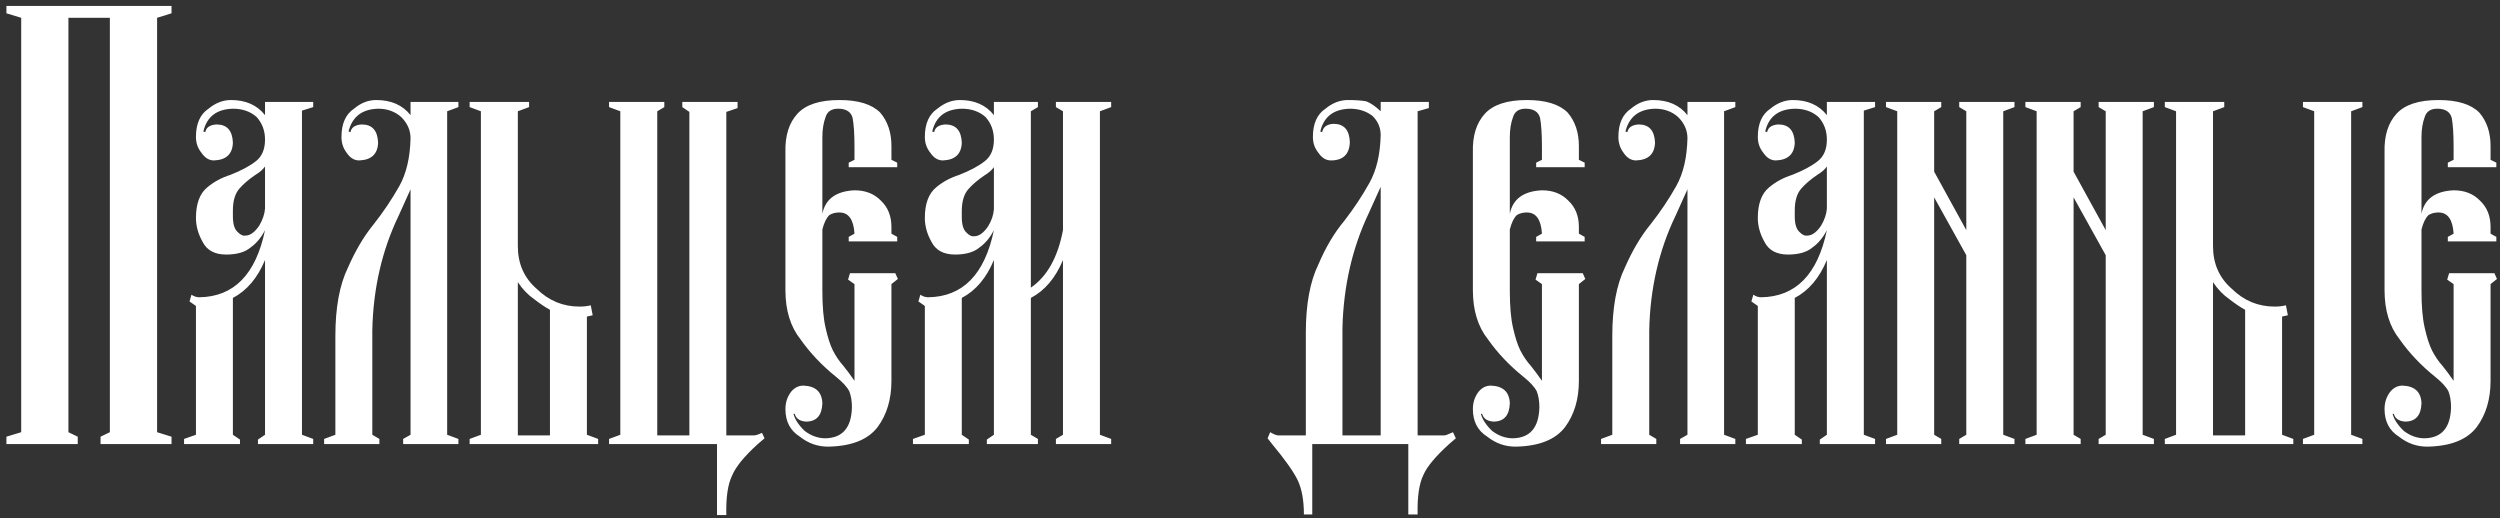 <?xml version="1.0" encoding="UTF-8"?> <svg xmlns="http://www.w3.org/2000/svg" xmlns:xlink="http://www.w3.org/1999/xlink" width="304px" height="63px" viewBox="0 0 304 63"><rect x="0" y="0" width="304" height="63" fill="#333333" stroke="none"/> <!-- Generator: Sketch 50 (54983) - http://www.bohemiancoding.com/sketch --> <title>Пальцем деланные</title> <desc>Created with Sketch.</desc> <defs></defs> <g id="Page-1" stroke="none" stroke-width="1" fill="none" fill-rule="evenodd"> <path d="M0.781,0.719 L20.859,0.719 L20.859,1.617 L19.102,2.164 L19.102,52.555 L20.859,53.102 L20.859,54 L12.227,54 L12.227,53.102 L13.359,52.555 L13.359,2.164 L8.32,2.164 L8.32,52.555 L9.453,53.102 L9.453,54 L0.781,54 L0.781,53.102 L2.578,52.555 L2.578,2.164 L0.781,1.617 L0.781,0.719 Z M32.227,12.398 L38.086,12.398 L38.086,13.023 L36.719,13.453 L36.719,52.867 L38.086,53.375 L38.086,54 L31.367,54 L31.367,53.453 L32.227,52.867 L32.227,31.617 C31.315,33.805 30.013,35.341 28.32,36.227 L28.32,52.867 L29.18,53.453 L29.18,54 L22.383,54 L22.383,53.375 L23.828,52.867 L23.828,37.203 L23.047,36.656 L23.281,35.836 C23.594,36.044 23.906,36.148 24.219,36.148 C28.438,36.096 31.107,33.375 32.227,27.984 C31.758,28.896 31.172,29.599 30.469,30.094 C29.792,30.667 28.802,30.953 27.5,30.953 C26.12,30.953 25.169,30.445 24.648,29.43 C24.102,28.466 23.828,27.49 23.828,26.5 C23.828,24.781 24.284,23.544 25.195,22.789 C26.003,22.112 26.94,21.604 28.008,21.266 C29.336,20.745 30.378,20.185 31.133,19.586 C31.862,19.013 32.227,18.141 32.227,16.969 C32.227,15.901 31.888,14.99 31.211,14.234 C30.456,13.557 29.492,13.219 28.32,13.219 C26.341,13.271 25.143,14.195 24.727,15.992 L24.961,16.07 C25.065,15.497 25.521,15.185 26.328,15.133 C27.604,15.133 28.268,15.875 28.32,17.359 C28.268,18.74 27.5,19.456 26.016,19.508 C25.417,19.508 24.909,19.195 24.492,18.57 C24.049,18.023 23.828,17.385 23.828,16.656 C23.828,15.042 24.336,13.896 25.352,13.219 C26.211,12.516 27.122,12.164 28.086,12.164 C29.883,12.164 31.263,12.776 32.227,14 L32.227,12.398 Z M32.227,20.25 C31.966,20.615 31.576,20.953 31.055,21.266 C30.247,21.813 29.596,22.372 29.102,22.945 C28.581,23.544 28.32,24.43 28.32,25.602 L28.32,26.305 C28.32,27.216 28.503,27.841 28.867,28.18 C29.206,28.544 29.531,28.701 29.844,28.648 C30.417,28.648 30.977,28.245 31.523,27.438 C31.94,26.734 32.174,26.044 32.227,25.367 L32.227,20.25 Z M49.922,12.398 L55.742,12.398 L55.742,13.023 L54.375,13.531 L54.375,52.867 L55.742,53.375 L55.742,54 L49.023,54 L49.023,53.375 L49.922,52.867 L49.922,23.023 L48.477,26.227 C46.445,30.445 45.378,35.094 45.273,40.172 L45.273,52.867 L46.133,53.375 L46.133,54 L39.414,54 L39.414,53.375 L40.781,52.867 L40.781,40.875 C40.781,37.411 41.289,34.638 42.305,32.555 C43.216,30.471 44.258,28.714 45.43,27.281 C46.602,25.797 47.643,24.247 48.555,22.633 C49.414,21.096 49.87,19.156 49.922,16.812 C49.922,15.849 49.544,14.99 48.789,14.234 C48.034,13.557 47.096,13.219 45.977,13.219 C44.023,13.271 42.826,14.195 42.383,15.992 L42.617,16.07 C42.721,15.497 43.177,15.185 43.984,15.133 C45.26,15.133 45.924,15.875 45.977,17.359 C45.924,18.74 45.156,19.456 43.672,19.508 C43.073,19.508 42.565,19.195 42.148,18.57 C41.732,18.023 41.523,17.385 41.523,16.656 C41.523,15.042 42.031,13.896 43.047,13.219 C43.88,12.516 44.779,12.164 45.742,12.164 C47.565,12.164 48.958,12.776 49.922,14 L49.922,12.398 Z M57.109,12.398 L64.336,12.398 L64.336,13.023 L62.969,13.531 L62.969,29.938 C62.969,32.073 63.737,33.805 65.273,35.133 C66.732,36.565 68.464,37.281 70.469,37.281 C70.964,37.281 71.419,37.229 71.836,37.125 L72.07,38.336 L71.367,38.492 L71.367,52.867 L72.734,53.375 L72.734,54 L57.109,54 L57.109,53.375 L58.477,52.867 L58.477,13.531 L57.109,13.023 L57.109,12.398 Z M62.969,52.945 L66.875,52.945 L66.875,37.672 C66.302,37.359 65.664,36.93 64.961,36.383 C64.206,35.862 63.542,35.172 62.969,34.312 L62.969,52.945 Z M79.922,13.531 L79.922,52.945 L83.828,52.945 L83.828,13.609 L82.969,13.023 L82.969,12.398 L89.688,12.398 L89.688,13.141 L88.32,13.609 L88.32,52.945 L91.68,52.945 C91.888,52.945 92.214,52.841 92.656,52.633 L92.969,53.297 L92.148,54 C90.508,55.484 89.466,56.76 89.023,57.828 C88.503,58.896 88.268,60.497 88.32,62.633 L87.188,62.633 L87.188,54 L74.062,54 L74.062,53.375 L75.43,52.867 L75.43,13.531 L74.062,13.023 L74.062,12.398 L80.781,12.398 L80.781,13.023 L79.922,13.531 Z M103.359,33.219 L108.867,33.219 L109.18,33.922 L108.398,34.547 L108.398,46.305 C108.398,48.544 107.839,50.419 106.719,51.93 C105.547,53.466 103.542,54.26 100.703,54.312 C99.427,54.312 98.281,53.909 97.266,53.102 C96.094,52.372 95.508,51.253 95.508,49.742 C95.508,48.961 95.729,48.271 96.172,47.672 C96.589,47.151 97.096,46.891 97.695,46.891 C99.18,46.943 99.948,47.659 100,49.039 C99.948,50.523 99.284,51.266 98.008,51.266 C97.253,51.214 96.797,50.901 96.641,50.328 L96.484,50.328 C96.589,50.693 96.745,51.031 96.953,51.344 C97.214,51.734 97.513,52.086 97.852,52.398 C98.633,52.997 99.479,53.297 100.391,53.297 C102.474,53.245 103.542,51.982 103.594,49.508 C103.594,48.779 103.49,48.141 103.281,47.594 C103.021,47.073 102.487,46.487 101.68,45.836 C99.961,44.456 98.516,42.932 97.344,41.266 C96.12,39.729 95.508,37.737 95.508,35.289 L95.508,18.492 C95.456,16.513 95.937,14.964 96.953,13.844 C97.969,12.724 99.674,12.164 102.07,12.164 C104.362,12.164 106.016,12.672 107.031,13.688 C107.943,14.755 108.398,16.109 108.398,17.75 L108.398,19.43 L109.102,19.781 L109.102,20.328 L103.203,20.328 L103.203,19.781 L103.906,19.43 L103.906,17.906 C103.906,16.318 103.828,15.12 103.672,14.312 C103.464,13.583 102.878,13.219 101.914,13.219 C101.107,13.219 100.599,13.557 100.391,14.234 C100.13,14.938 100,15.745 100,16.656 L100,25.992 C100.365,24.195 101.667,23.245 103.906,23.141 C105.234,23.141 106.302,23.557 107.109,24.391 C107.969,25.198 108.398,26.266 108.398,27.594 L108.398,28.414 L109.102,28.805 L109.102,29.352 L103.203,29.352 L103.203,28.805 L103.906,28.414 C103.802,26.695 103.19,25.836 102.07,25.836 C101.602,25.836 101.198,25.94 100.859,26.148 C100.495,26.487 100.208,27.073 100,27.906 L100,35.367 C100,37.242 100.13,38.74 100.391,39.859 C100.651,41.031 100.951,41.956 101.289,42.633 C101.654,43.336 102.07,43.948 102.539,44.469 C102.982,45.016 103.437,45.628 103.906,46.305 L103.906,34.547 L103.125,34 L103.359,33.219 Z M120.859,12.398 L126.211,12.398 L126.211,13.023 L125.352,13.531 L125.352,34.977 C127.331,33.622 128.633,31.292 129.258,27.984 L129.258,13.531 L128.398,13.023 L128.398,12.398 L135.117,12.398 L135.117,13.023 L133.75,13.531 L133.75,52.867 L135.117,53.375 L135.117,54 L128.398,54 L128.398,53.375 L129.258,52.867 L129.258,31.617 C128.346,33.805 127.044,35.341 125.352,36.227 L125.352,52.867 L126.211,53.375 L126.211,54 L120,54 L120,53.453 L120.859,52.867 L120.859,31.617 C119.948,33.805 118.646,35.341 116.953,36.227 L116.953,52.867 L117.812,53.453 L117.812,54 L111.016,54 L111.016,53.375 L112.461,52.867 L112.461,37.203 L111.68,36.656 L111.914,35.836 C112.227,36.044 112.539,36.148 112.852,36.148 C117.07,36.096 119.74,33.375 120.859,27.984 C120.391,28.896 119.805,29.599 119.102,30.094 C118.424,30.667 117.435,30.953 116.133,30.953 C114.753,30.953 113.802,30.445 113.281,29.43 C112.734,28.466 112.461,27.49 112.461,26.5 C112.461,24.781 112.917,23.544 113.828,22.789 C114.635,22.112 115.573,21.604 116.641,21.266 C117.969,20.745 119.01,20.185 119.766,19.586 C120.495,19.013 120.859,18.141 120.859,16.969 C120.859,15.901 120.521,14.99 119.844,14.234 C119.089,13.557 118.125,13.219 116.953,13.219 C114.974,13.271 113.776,14.195 113.359,15.992 L113.594,16.07 C113.698,15.497 114.154,15.185 114.961,15.133 C116.237,15.133 116.901,15.875 116.953,17.359 C116.901,18.74 116.133,19.456 114.648,19.508 C114.049,19.508 113.542,19.195 113.125,18.57 C112.682,18.023 112.461,17.385 112.461,16.656 C112.461,15.042 112.969,13.896 113.984,13.219 C114.844,12.516 115.755,12.164 116.719,12.164 C118.516,12.164 119.896,12.776 120.859,14 L120.859,12.398 Z M120.859,20.328 C120.599,20.693 120.208,21.031 119.688,21.344 C118.88,21.891 118.229,22.451 117.734,23.023 C117.214,23.622 116.953,24.508 116.953,25.68 L116.953,26.383 C116.953,27.294 117.135,27.919 117.5,28.258 C117.839,28.622 118.164,28.779 118.477,28.727 C119.049,28.727 119.609,28.323 120.156,27.516 C120.573,26.839 120.807,26.148 120.859,25.445 L120.859,20.328 Z M176.68,52.555 L177.031,53.297 L176.211,54 C174.57,55.484 173.529,56.734 173.086,57.75 C172.565,58.818 172.331,60.419 172.383,62.555 L171.25,62.555 L171.25,54 L159.57,54 L159.57,62.555 L158.555,62.555 C158.555,60.862 158.307,59.482 157.812,58.414 C157.292,57.346 156.25,55.875 154.688,54 L154.141,53.297 L154.453,52.555 C154.896,52.815 155.221,52.945 155.43,52.945 L158.789,52.945 L158.789,40.484 C158.789,37.021 159.297,34.247 160.312,32.164 C161.198,30.081 162.24,28.323 163.438,26.891 C164.609,25.38 165.638,23.831 166.523,22.242 C167.383,20.706 167.839,18.766 167.891,16.422 C167.891,15.51 167.552,14.729 166.875,14.078 C166.12,13.505 165.208,13.219 164.141,13.219 C162.161,13.271 160.964,14.195 160.547,15.992 L160.781,16.07 C160.885,15.445 161.341,15.107 162.148,15.055 C163.424,15.055 164.089,15.797 164.141,17.281 C164.089,18.766 163.32,19.508 161.836,19.508 C161.237,19.508 160.729,19.195 160.312,18.57 C159.87,18.023 159.648,17.385 159.648,16.656 C159.648,15.042 160.156,13.896 161.172,13.219 C162.031,12.516 162.943,12.164 163.906,12.164 C164.818,12.164 165.56,12.216 166.133,12.32 C166.68,12.529 167.266,12.932 167.891,13.531 L167.891,12.398 L173.75,12.398 L173.75,13.141 L172.383,13.531 L172.383,52.945 L175.664,52.945 C175.768,52.945 176.107,52.815 176.68,52.555 Z M163.242,52.945 L167.891,52.945 L167.891,22.711 L166.445,25.914 C164.44,30.133 163.372,34.781 163.242,39.859 L163.242,52.945 Z M186.953,33.219 L192.461,33.219 L192.773,33.922 L191.992,34.547 L191.992,46.305 C191.992,48.544 191.432,50.419 190.312,51.93 C189.141,53.466 187.135,54.26 184.297,54.312 C183.021,54.312 181.875,53.909 180.859,53.102 C179.687,52.372 179.102,51.253 179.102,49.742 C179.102,48.961 179.323,48.271 179.766,47.672 C180.182,47.151 180.69,46.891 181.289,46.891 C182.773,46.943 183.542,47.659 183.594,49.039 C183.542,50.523 182.878,51.266 181.602,51.266 C180.846,51.214 180.391,50.901 180.234,50.328 L180.078,50.328 C180.182,50.693 180.339,51.031 180.547,51.344 C180.807,51.734 181.107,52.086 181.445,52.398 C182.227,52.997 183.073,53.297 183.984,53.297 C186.068,53.245 187.135,51.982 187.188,49.508 C187.188,48.779 187.083,48.141 186.875,47.594 C186.615,47.073 186.081,46.487 185.273,45.836 C183.555,44.456 182.109,42.932 180.938,41.266 C179.714,39.729 179.102,37.737 179.102,35.289 L179.102,18.492 C179.049,16.513 179.531,14.964 180.547,13.844 C181.563,12.724 183.268,12.164 185.664,12.164 C187.956,12.164 189.609,12.672 190.625,13.688 C191.536,14.755 191.992,16.109 191.992,17.75 L191.992,19.43 L192.695,19.781 L192.695,20.328 L186.797,20.328 L186.797,19.781 L187.5,19.43 L187.5,17.906 C187.5,16.318 187.422,15.12 187.266,14.312 C187.057,13.583 186.471,13.219 185.508,13.219 C184.701,13.219 184.193,13.557 183.984,14.234 C183.724,14.938 183.594,15.745 183.594,16.656 L183.594,25.992 C183.958,24.195 185.26,23.245 187.5,23.141 C188.828,23.141 189.896,23.557 190.703,24.391 C191.563,25.198 191.992,26.266 191.992,27.594 L191.992,28.414 L192.695,28.805 L192.695,29.352 L186.797,29.352 L186.797,28.805 L187.5,28.414 C187.396,26.695 186.784,25.836 185.664,25.836 C185.195,25.836 184.792,25.94 184.453,26.148 C184.089,26.487 183.802,27.073 183.594,27.906 L183.594,35.367 C183.594,37.242 183.724,38.74 183.984,39.859 C184.245,41.031 184.544,41.956 184.883,42.633 C185.247,43.336 185.664,43.948 186.133,44.469 C186.576,45.016 187.031,45.628 187.5,46.305 L187.5,34.547 L186.719,34 L186.953,33.219 Z M205.195,12.398 L211.016,12.398 L211.016,13.023 L209.648,13.531 L209.648,52.867 L211.016,53.375 L211.016,54 L204.297,54 L204.297,53.375 L205.195,52.867 L205.195,23.023 L203.75,26.227 C201.719,30.445 200.651,35.094 200.547,40.172 L200.547,52.867 L201.406,53.375 L201.406,54 L194.688,54 L194.688,53.375 L196.055,52.867 L196.055,40.875 C196.055,37.411 196.562,34.638 197.578,32.555 C198.49,30.471 199.531,28.714 200.703,27.281 C201.875,25.797 202.917,24.247 203.828,22.633 C204.688,21.096 205.143,19.156 205.195,16.812 C205.195,15.849 204.818,14.99 204.062,14.234 C203.307,13.557 202.37,13.219 201.25,13.219 C199.297,13.271 198.099,14.195 197.656,15.992 L197.891,16.07 C197.995,15.497 198.451,15.185 199.258,15.133 C200.534,15.133 201.198,15.875 201.25,17.359 C201.198,18.74 200.43,19.456 198.945,19.508 C198.346,19.508 197.839,19.195 197.422,18.57 C197.005,18.023 196.797,17.385 196.797,16.656 C196.797,15.042 197.305,13.896 198.32,13.219 C199.154,12.516 200.052,12.164 201.016,12.164 C202.839,12.164 204.232,12.776 205.195,14 L205.195,12.398 Z M222.148,12.398 L228.008,12.398 L228.008,13.023 L226.641,13.453 L226.641,52.867 L228.008,53.375 L228.008,54 L221.289,54 L221.289,53.453 L222.148,52.867 L222.148,31.617 C221.237,33.805 219.935,35.341 218.242,36.227 L218.242,52.867 L219.102,53.453 L219.102,54 L212.305,54 L212.305,53.375 L213.75,52.867 L213.75,37.203 L212.969,36.656 L213.203,35.836 C213.516,36.044 213.828,36.148 214.141,36.148 C218.359,36.096 221.029,33.375 222.148,27.984 C221.68,28.896 221.094,29.599 220.391,30.094 C219.714,30.667 218.724,30.953 217.422,30.953 C216.042,30.953 215.091,30.445 214.57,29.43 C214.023,28.466 213.75,27.49 213.75,26.5 C213.75,24.781 214.206,23.544 215.117,22.789 C215.924,22.112 216.862,21.604 217.93,21.266 C219.258,20.745 220.299,20.185 221.055,19.586 C221.784,19.013 222.148,18.141 222.148,16.969 C222.148,15.901 221.81,14.99 221.133,14.234 C220.378,13.557 219.414,13.219 218.242,13.219 C216.263,13.271 215.065,14.195 214.648,15.992 L214.883,16.07 C214.987,15.497 215.443,15.185 216.25,15.133 C217.526,15.133 218.19,15.875 218.242,17.359 C218.19,18.74 217.422,19.456 215.938,19.508 C215.339,19.508 214.831,19.195 214.414,18.57 C213.971,18.023 213.75,17.385 213.75,16.656 C213.75,15.042 214.258,13.896 215.273,13.219 C216.133,12.516 217.044,12.164 218.008,12.164 C219.805,12.164 221.185,12.776 222.148,14 L222.148,12.398 Z M222.148,20.25 C221.888,20.615 221.497,20.953 220.977,21.266 C220.169,21.813 219.518,22.372 219.023,22.945 C218.503,23.544 218.242,24.43 218.242,25.602 L218.242,26.305 C218.242,27.216 218.424,27.841 218.789,28.18 C219.128,28.544 219.453,28.701 219.766,28.648 C220.339,28.648 220.898,28.245 221.445,27.438 C221.862,26.734 222.096,26.044 222.148,25.367 L222.148,20.25 Z M235.195,13.531 L235.195,20.875 L239.102,27.984 L239.102,13.531 L238.242,13.023 L238.242,12.398 L244.961,12.398 L244.961,13.023 L243.594,13.531 L243.594,52.867 L244.961,53.375 L244.961,54 L238.242,54 L238.242,53.375 L239.102,52.867 L239.102,31.031 L235.195,24 L235.195,52.867 L236.055,53.375 L236.055,54 L229.336,54 L229.336,53.375 L230.703,52.867 L230.703,13.531 L229.336,13.023 L229.336,12.398 L236.055,12.398 L236.055,13.023 L235.195,13.531 Z M252.148,13.531 L252.148,20.875 L256.055,27.984 L256.055,13.531 L255.195,13.023 L255.195,12.398 L261.914,12.398 L261.914,13.023 L260.547,13.531 L260.547,52.867 L261.914,53.375 L261.914,54 L255.195,54 L255.195,53.375 L256.055,52.867 L256.055,31.031 L252.148,24 L252.148,52.867 L253.008,53.375 L253.008,54 L246.289,54 L246.289,53.375 L247.656,52.867 L247.656,13.531 L246.289,13.023 L246.289,12.398 L253.008,12.398 L253.008,13.023 L252.148,13.531 Z M263.242,12.398 L270.469,12.398 L270.469,13.023 L269.102,13.531 L269.102,29.938 C269.102,32.073 269.87,33.805 271.406,35.133 C272.865,36.565 274.596,37.281 276.602,37.281 C277.096,37.281 277.552,37.229 277.969,37.125 L278.203,38.336 L277.5,38.492 L277.5,52.867 L278.867,53.375 L278.867,54 L263.242,54 L263.242,53.375 L264.609,52.867 L264.609,13.531 L263.242,13.023 L263.242,12.398 Z M269.102,52.945 L273.008,52.945 L273.008,37.672 C272.435,37.359 271.797,36.93 271.094,36.383 C270.339,35.862 269.674,35.172 269.102,34.312 L269.102,52.945 Z M280.039,12.398 L287.266,12.398 L287.266,13.023 L285.898,13.531 L285.898,52.867 L287.266,53.375 L287.266,54 L280.039,54 L280.039,53.375 L281.406,52.867 L281.406,13.531 L280.039,13.023 L280.039,12.398 Z M297.812,33.219 L303.32,33.219 L303.633,33.922 L302.852,34.547 L302.852,46.305 C302.852,48.544 302.292,50.419 301.172,51.93 C300,53.466 297.995,54.26 295.156,54.312 C293.88,54.312 292.734,53.909 291.719,53.102 C290.547,52.372 289.961,51.253 289.961,49.742 C289.961,48.961 290.182,48.271 290.625,47.672 C291.042,47.151 291.549,46.891 292.148,46.891 C293.633,46.943 294.401,47.659 294.453,49.039 C294.401,50.523 293.737,51.266 292.461,51.266 C291.706,51.214 291.25,50.901 291.094,50.328 L290.938,50.328 C291.042,50.693 291.198,51.031 291.406,51.344 C291.667,51.734 291.966,52.086 292.305,52.398 C293.086,52.997 293.932,53.297 294.844,53.297 C296.927,53.245 297.995,51.982 298.047,49.508 C298.047,48.779 297.943,48.141 297.734,47.594 C297.474,47.073 296.94,46.487 296.133,45.836 C294.414,44.456 292.969,42.932 291.797,41.266 C290.573,39.729 289.961,37.737 289.961,35.289 L289.961,18.492 C289.909,16.513 290.391,14.964 291.406,13.844 C292.422,12.724 294.128,12.164 296.523,12.164 C298.815,12.164 300.469,12.672 301.484,13.688 C302.396,14.755 302.852,16.109 302.852,17.75 L302.852,19.43 L303.555,19.781 L303.555,20.328 L297.656,20.328 L297.656,19.781 L298.359,19.43 L298.359,17.906 C298.359,16.318 298.281,15.12 298.125,14.312 C297.917,13.583 297.331,13.219 296.367,13.219 C295.56,13.219 295.052,13.557 294.844,14.234 C294.583,14.938 294.453,15.745 294.453,16.656 L294.453,25.992 C294.818,24.195 296.12,23.245 298.359,23.141 C299.688,23.141 300.755,23.557 301.562,24.391 C302.422,25.198 302.852,26.266 302.852,27.594 L302.852,28.414 L303.555,28.805 L303.555,29.352 L297.656,29.352 L297.656,28.805 L298.359,28.414 C298.255,26.695 297.643,25.836 296.523,25.836 C296.055,25.836 295.651,25.94 295.312,26.148 C294.948,26.487 294.661,27.073 294.453,27.906 L294.453,35.367 C294.453,37.242 294.583,38.74 294.844,39.859 C295.104,41.031 295.404,41.956 295.742,42.633 C296.107,43.336 296.523,43.948 296.992,44.469 C297.435,45.016 297.891,45.628 298.359,46.305 L298.359,34.547 L297.578,34 L297.812,33.219 Z" id="Пальцем-деланные" fill="#FFFFFF"></path> </g> </svg> 